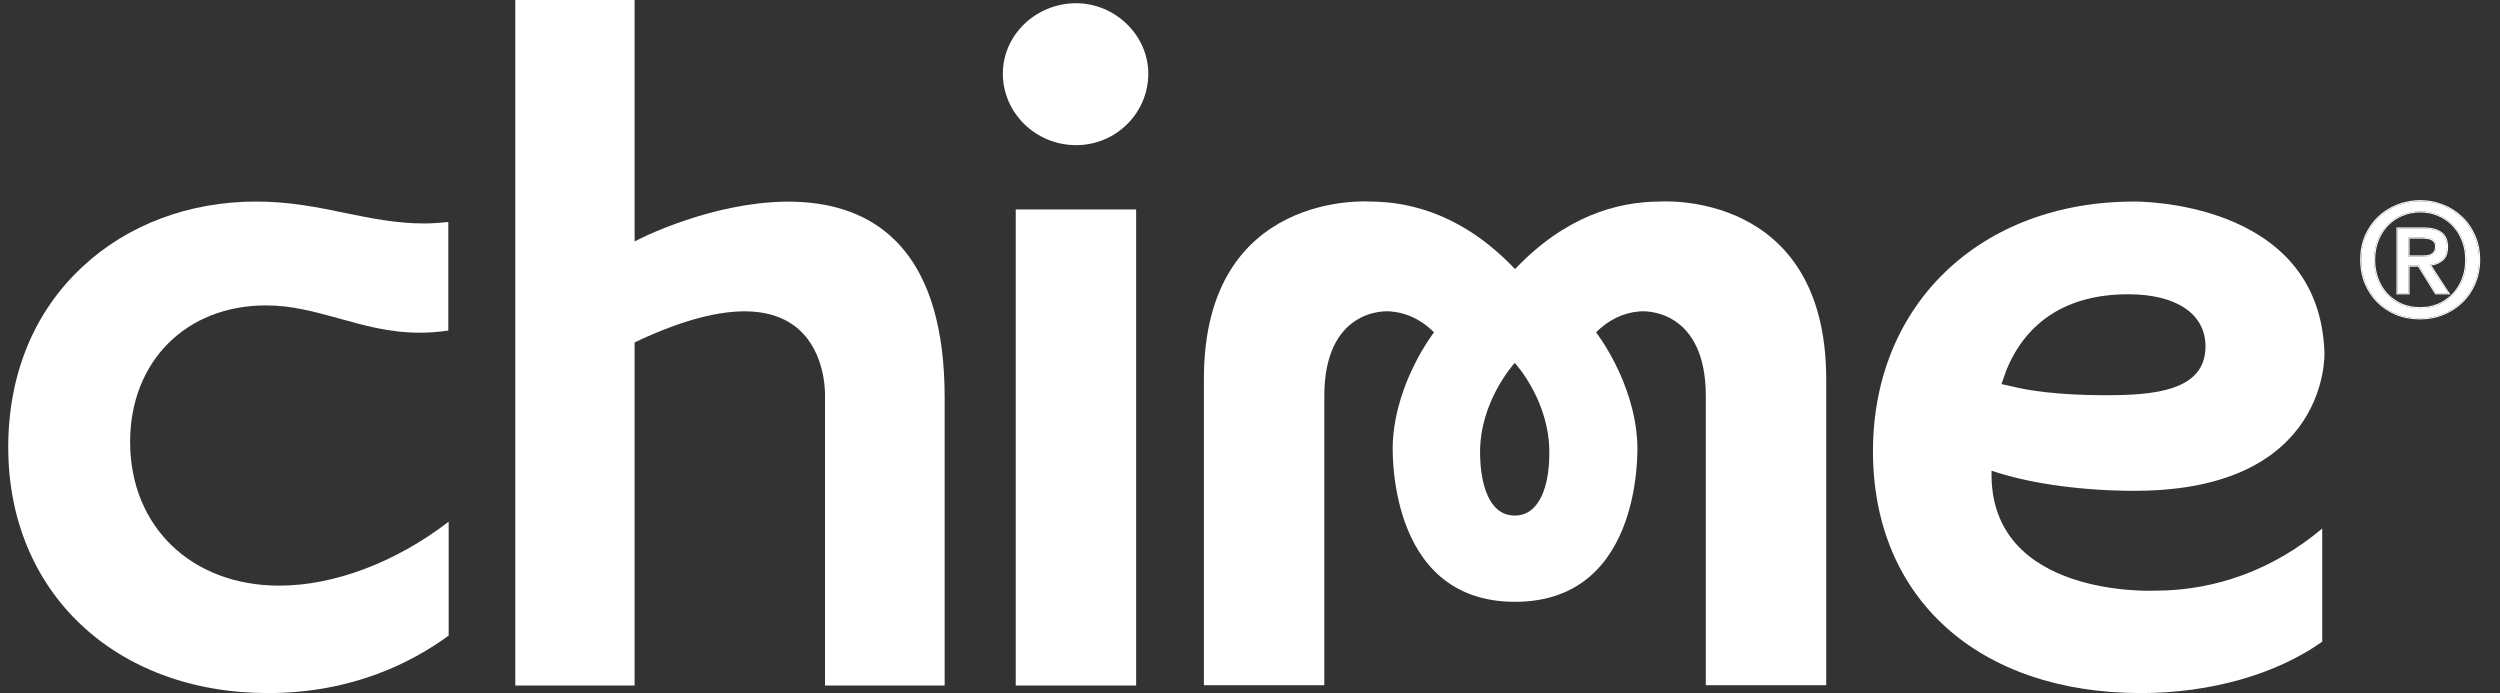<svg width="101" height="28" viewBox="0 0 101 28" fill="none" xmlns="http://www.w3.org/2000/svg">
<rect x="0" y="0" width="101" height="28" fill="#333333" stroke="none"/>
<g clip-path="url(#clip0_14802_1131)">
<path d="M67.07 8.143C65.314 8.143 63.217 8.753 61.208 10.872C59.2 8.753 57.087 8.143 55.347 8.143C55.347 8.143 48.638 7.65 48.638 15.299V27.681H53.502V15.996C53.502 12.57 55.853 12.498 56.314 12.599C56.314 12.599 57.162 12.643 57.935 13.427C57.935 13.427 56.388 15.401 56.269 17.883C56.269 17.883 55.927 24.313 61.208 24.313C66.49 24.313 66.147 17.883 66.147 17.883C66.028 15.401 64.481 13.427 64.481 13.427C65.255 12.643 66.103 12.599 66.103 12.599C66.549 12.498 68.915 12.57 68.915 15.996V27.681H73.779V15.299C73.764 7.65 67.07 8.143 67.07 8.143ZM61.194 20.829C60.152 20.829 59.81 19.552 59.795 18.333C59.765 16.213 61.179 14.689 61.194 14.66C61.223 14.689 62.622 16.213 62.592 18.333C62.592 19.552 62.235 20.829 61.194 20.829Z" fill="white"/>
<path d="M45.9 8.462H41.036V27.695H45.9V8.462Z" fill="white"/>
<path d="M43.475 0.131C41.854 0.131 40.515 1.408 40.515 2.976C40.515 4.558 41.839 5.864 43.475 5.864C45.082 5.864 46.391 4.572 46.391 2.976C46.391 1.437 45.067 0.131 43.475 0.131Z" fill="white"/>
<path d="M25.638 9.754V0H20.818V27.695H25.638V13.833C33.627 10.045 33.33 16.039 33.33 16.039V27.695H38.164V16.039C38.15 4.776 28.063 8.491 25.638 9.754Z" fill="white"/>
<path d="M80.459 19.015C83.047 19.901 86.335 19.828 86.335 19.828C94.13 19.784 93.907 14.254 93.907 14.254C93.714 8.027 86.216 8.143 86.216 8.143C80.012 8.143 75.668 12.294 75.668 18.231C75.668 24.168 79.923 28 86.499 28C89.295 28 91.958 27.245 93.818 25.924V21.352C91.869 22.992 89.534 23.863 87.064 23.863C87.079 23.863 80.325 24.197 80.459 19.015ZM81.054 14.965C81.872 12.948 83.568 11.888 85.978 11.888C87.957 11.888 89.102 12.701 89.102 13.993C89.102 15.807 87.004 15.967 85.041 15.967C83.107 15.967 81.917 15.764 81.381 15.633L80.86 15.517L81.054 14.965Z" fill="white"/>
<path d="M10.836 28C14.258 28 16.683 26.737 18.126 25.677V21.076C15.998 22.716 13.499 23.66 11.283 23.66C7.742 23.66 5.257 21.279 5.257 17.854C5.257 14.602 7.519 12.338 10.747 12.338C11.803 12.338 12.711 12.599 13.678 12.861C14.674 13.136 15.716 13.441 16.951 13.441C17.337 13.441 17.724 13.412 18.111 13.354V8.97C17.784 8.999 17.471 9.028 17.144 9.028C16.028 9.028 15.017 8.825 13.96 8.608C12.845 8.375 11.699 8.143 10.345 8.143C7.653 8.143 5.153 9.072 3.324 10.785C1.375 12.599 0.333 15.125 0.333 18.072C0.333 23.921 4.648 28 10.836 28Z" fill="white"/>
<path d="M99.636 10.495C99.636 10.208 99.589 9.945 99.494 9.704C99.399 9.464 99.267 9.257 99.098 9.084C98.93 8.911 98.733 8.778 98.508 8.685C98.283 8.588 98.041 8.54 97.782 8.54C97.518 8.54 97.271 8.588 97.042 8.685C96.817 8.778 96.621 8.911 96.452 9.084C96.283 9.257 96.151 9.464 96.056 9.704C95.961 9.945 95.914 10.208 95.914 10.495C95.914 10.765 95.957 11.018 96.043 11.255C96.13 11.491 96.253 11.698 96.413 11.875C96.577 12.052 96.774 12.193 97.003 12.299C97.232 12.4 97.492 12.451 97.782 12.451C98.041 12.451 98.283 12.404 98.508 12.312C98.733 12.214 98.93 12.079 99.098 11.906C99.267 11.733 99.399 11.529 99.494 11.293C99.589 11.052 99.636 10.786 99.636 10.495ZM100.155 10.495C100.155 10.85 100.09 11.172 99.961 11.463C99.835 11.755 99.662 12.004 99.442 12.21C99.226 12.417 98.973 12.577 98.683 12.691C98.398 12.805 98.097 12.862 97.782 12.862C97.431 12.862 97.109 12.803 96.815 12.685C96.525 12.562 96.275 12.396 96.063 12.185C95.855 11.974 95.691 11.725 95.57 11.438C95.453 11.147 95.395 10.833 95.395 10.495C95.395 10.141 95.457 9.818 95.583 9.527C95.713 9.236 95.886 8.987 96.102 8.78C96.322 8.574 96.577 8.413 96.867 8.299C97.157 8.185 97.462 8.129 97.782 8.129C98.097 8.129 98.398 8.185 98.683 8.299C98.973 8.413 99.226 8.574 99.442 8.78C99.662 8.987 99.835 9.236 99.961 9.527C100.09 9.818 100.155 10.141 100.155 10.495ZM97.795 10.362C97.877 10.362 97.954 10.36 98.028 10.356C98.106 10.348 98.173 10.329 98.229 10.299C98.285 10.27 98.331 10.229 98.365 10.179C98.4 10.124 98.417 10.048 98.417 9.951C98.417 9.871 98.398 9.808 98.359 9.761C98.324 9.715 98.279 9.679 98.223 9.654C98.166 9.628 98.104 9.614 98.034 9.609C97.965 9.601 97.898 9.597 97.833 9.597H97.302V10.362H97.795ZM97.302 11.85H96.861V9.23H97.879C98.203 9.23 98.448 9.289 98.612 9.407C98.776 9.525 98.858 9.717 98.858 9.983C98.858 10.219 98.791 10.392 98.657 10.502C98.523 10.611 98.357 10.677 98.158 10.698L98.91 11.85H98.411L97.717 10.729H97.302V11.85Z" fill="white"/>
<path fill-rule="evenodd" clip-rule="evenodd" d="M98.49 8.725C98.271 8.631 98.035 8.583 97.782 8.583C97.523 8.583 97.283 8.631 97.06 8.725L97.059 8.725C96.84 8.816 96.649 8.945 96.484 9.114C96.32 9.283 96.191 9.484 96.098 9.72C96.005 9.955 95.958 10.213 95.958 10.495C95.958 10.761 96.001 11.009 96.085 11.24C96.17 11.471 96.29 11.673 96.446 11.846C96.606 12.018 96.798 12.156 97.022 12.259C97.245 12.357 97.497 12.407 97.782 12.407C98.035 12.407 98.271 12.362 98.49 12.271C98.71 12.177 98.901 12.045 99.066 11.876C99.23 11.708 99.359 11.508 99.452 11.277C99.545 11.042 99.592 10.782 99.592 10.495C99.592 10.213 99.545 9.955 99.452 9.72C99.359 9.484 99.23 9.283 99.066 9.114C98.901 8.945 98.71 8.816 98.49 8.725L98.49 8.725ZM98.508 12.311C98.283 12.404 98.041 12.451 97.782 12.451C97.492 12.451 97.232 12.4 97.003 12.299C96.774 12.193 96.577 12.052 96.413 11.875C96.253 11.698 96.13 11.491 96.043 11.255C95.957 11.018 95.914 10.765 95.914 10.495C95.914 10.208 95.961 9.945 96.056 9.704C96.151 9.464 96.283 9.257 96.452 9.084C96.621 8.911 96.817 8.778 97.042 8.685C97.271 8.588 97.518 8.54 97.782 8.54C98.041 8.54 98.283 8.588 98.508 8.685C98.733 8.778 98.93 8.911 99.098 9.084C99.267 9.257 99.399 9.464 99.494 9.704C99.589 9.945 99.636 10.208 99.636 10.495C99.636 10.786 99.589 11.052 99.494 11.293C99.399 11.529 99.267 11.733 99.098 11.906C98.93 12.079 98.733 12.214 98.508 12.311ZM96.797 12.725C96.503 12.6 96.247 12.431 96.031 12.215L96.031 12.215C95.819 12 95.652 11.746 95.529 11.455L95.528 11.454C95.409 11.158 95.35 10.838 95.35 10.495C95.35 10.136 95.414 9.807 95.542 9.51L95.542 9.51C95.674 9.214 95.85 8.96 96.07 8.749L96.071 8.749C96.296 8.538 96.555 8.375 96.85 8.259C97.145 8.143 97.456 8.085 97.782 8.085C98.103 8.085 98.409 8.143 98.7 8.259C98.995 8.375 99.252 8.538 99.473 8.749C99.698 8.96 99.874 9.214 100.002 9.51C100.134 9.807 100.2 10.136 100.2 10.495C100.2 10.855 100.134 11.184 100.002 11.481C99.874 11.777 99.698 12.03 99.473 12.241C99.252 12.452 98.995 12.616 98.7 12.732C98.409 12.848 98.103 12.905 97.782 12.905C97.426 12.905 97.098 12.846 96.798 12.725L96.797 12.725ZM98.683 12.691C98.973 12.577 99.226 12.417 99.442 12.21C99.662 12.004 99.835 11.755 99.961 11.463C100.091 11.172 100.155 10.85 100.155 10.495C100.155 10.141 100.091 9.818 99.961 9.527C99.835 9.236 99.662 8.987 99.442 8.78C99.226 8.574 98.973 8.413 98.683 8.299C98.398 8.185 98.097 8.129 97.782 8.129C97.462 8.129 97.157 8.185 96.867 8.299C96.577 8.413 96.322 8.574 96.102 8.78C95.886 8.987 95.713 9.236 95.583 9.527C95.457 9.818 95.395 10.141 95.395 10.495C95.395 10.833 95.453 11.147 95.57 11.438C95.691 11.725 95.855 11.974 96.063 12.185C96.275 12.396 96.525 12.562 96.815 12.685C97.109 12.803 97.431 12.862 97.782 12.862C98.097 12.862 98.398 12.805 98.683 12.691ZM98.323 9.788L98.323 9.787C98.293 9.747 98.254 9.715 98.204 9.693C98.153 9.67 98.096 9.657 98.032 9.653L98.03 9.653L98.029 9.653C97.962 9.644 97.896 9.64 97.833 9.64H97.346V10.319H97.795C97.876 10.319 97.952 10.317 98.024 10.313C98.097 10.305 98.158 10.287 98.208 10.261C98.258 10.235 98.297 10.2 98.328 10.155C98.356 10.11 98.373 10.043 98.373 9.951C98.373 9.878 98.355 9.825 98.324 9.789L98.323 9.788ZM98.365 10.179C98.331 10.229 98.285 10.27 98.229 10.299C98.173 10.329 98.106 10.348 98.028 10.356C97.954 10.36 97.877 10.362 97.795 10.362H97.302V9.597H97.833C97.898 9.597 97.965 9.601 98.035 9.609C98.104 9.614 98.166 9.628 98.223 9.654C98.279 9.679 98.324 9.715 98.359 9.761C98.398 9.808 98.417 9.871 98.417 9.951C98.417 10.048 98.4 10.124 98.365 10.179ZM97.346 11.893H96.816V9.186H97.879C98.207 9.186 98.463 9.246 98.638 9.372C98.817 9.501 98.903 9.708 98.903 9.983C98.903 10.227 98.833 10.414 98.686 10.535C98.56 10.637 98.409 10.703 98.233 10.732L98.991 11.893H98.385L97.692 10.773H97.346V11.893ZM97.302 10.729H97.717L98.411 11.85H98.91L98.158 10.698C98.174 10.696 98.191 10.694 98.207 10.692C98.384 10.665 98.534 10.602 98.657 10.502C98.791 10.392 98.858 10.219 98.858 9.983C98.858 9.717 98.776 9.525 98.612 9.407C98.448 9.289 98.203 9.23 97.879 9.23H96.861V11.85H97.302V10.729Z" fill="white"/>
</g>
<defs>
<clipPath id="clip0_14802_1131">
<rect width="99.867" height="28" fill="white" transform="translate(0.333)"/>
</clipPath>
</defs>
</svg>
